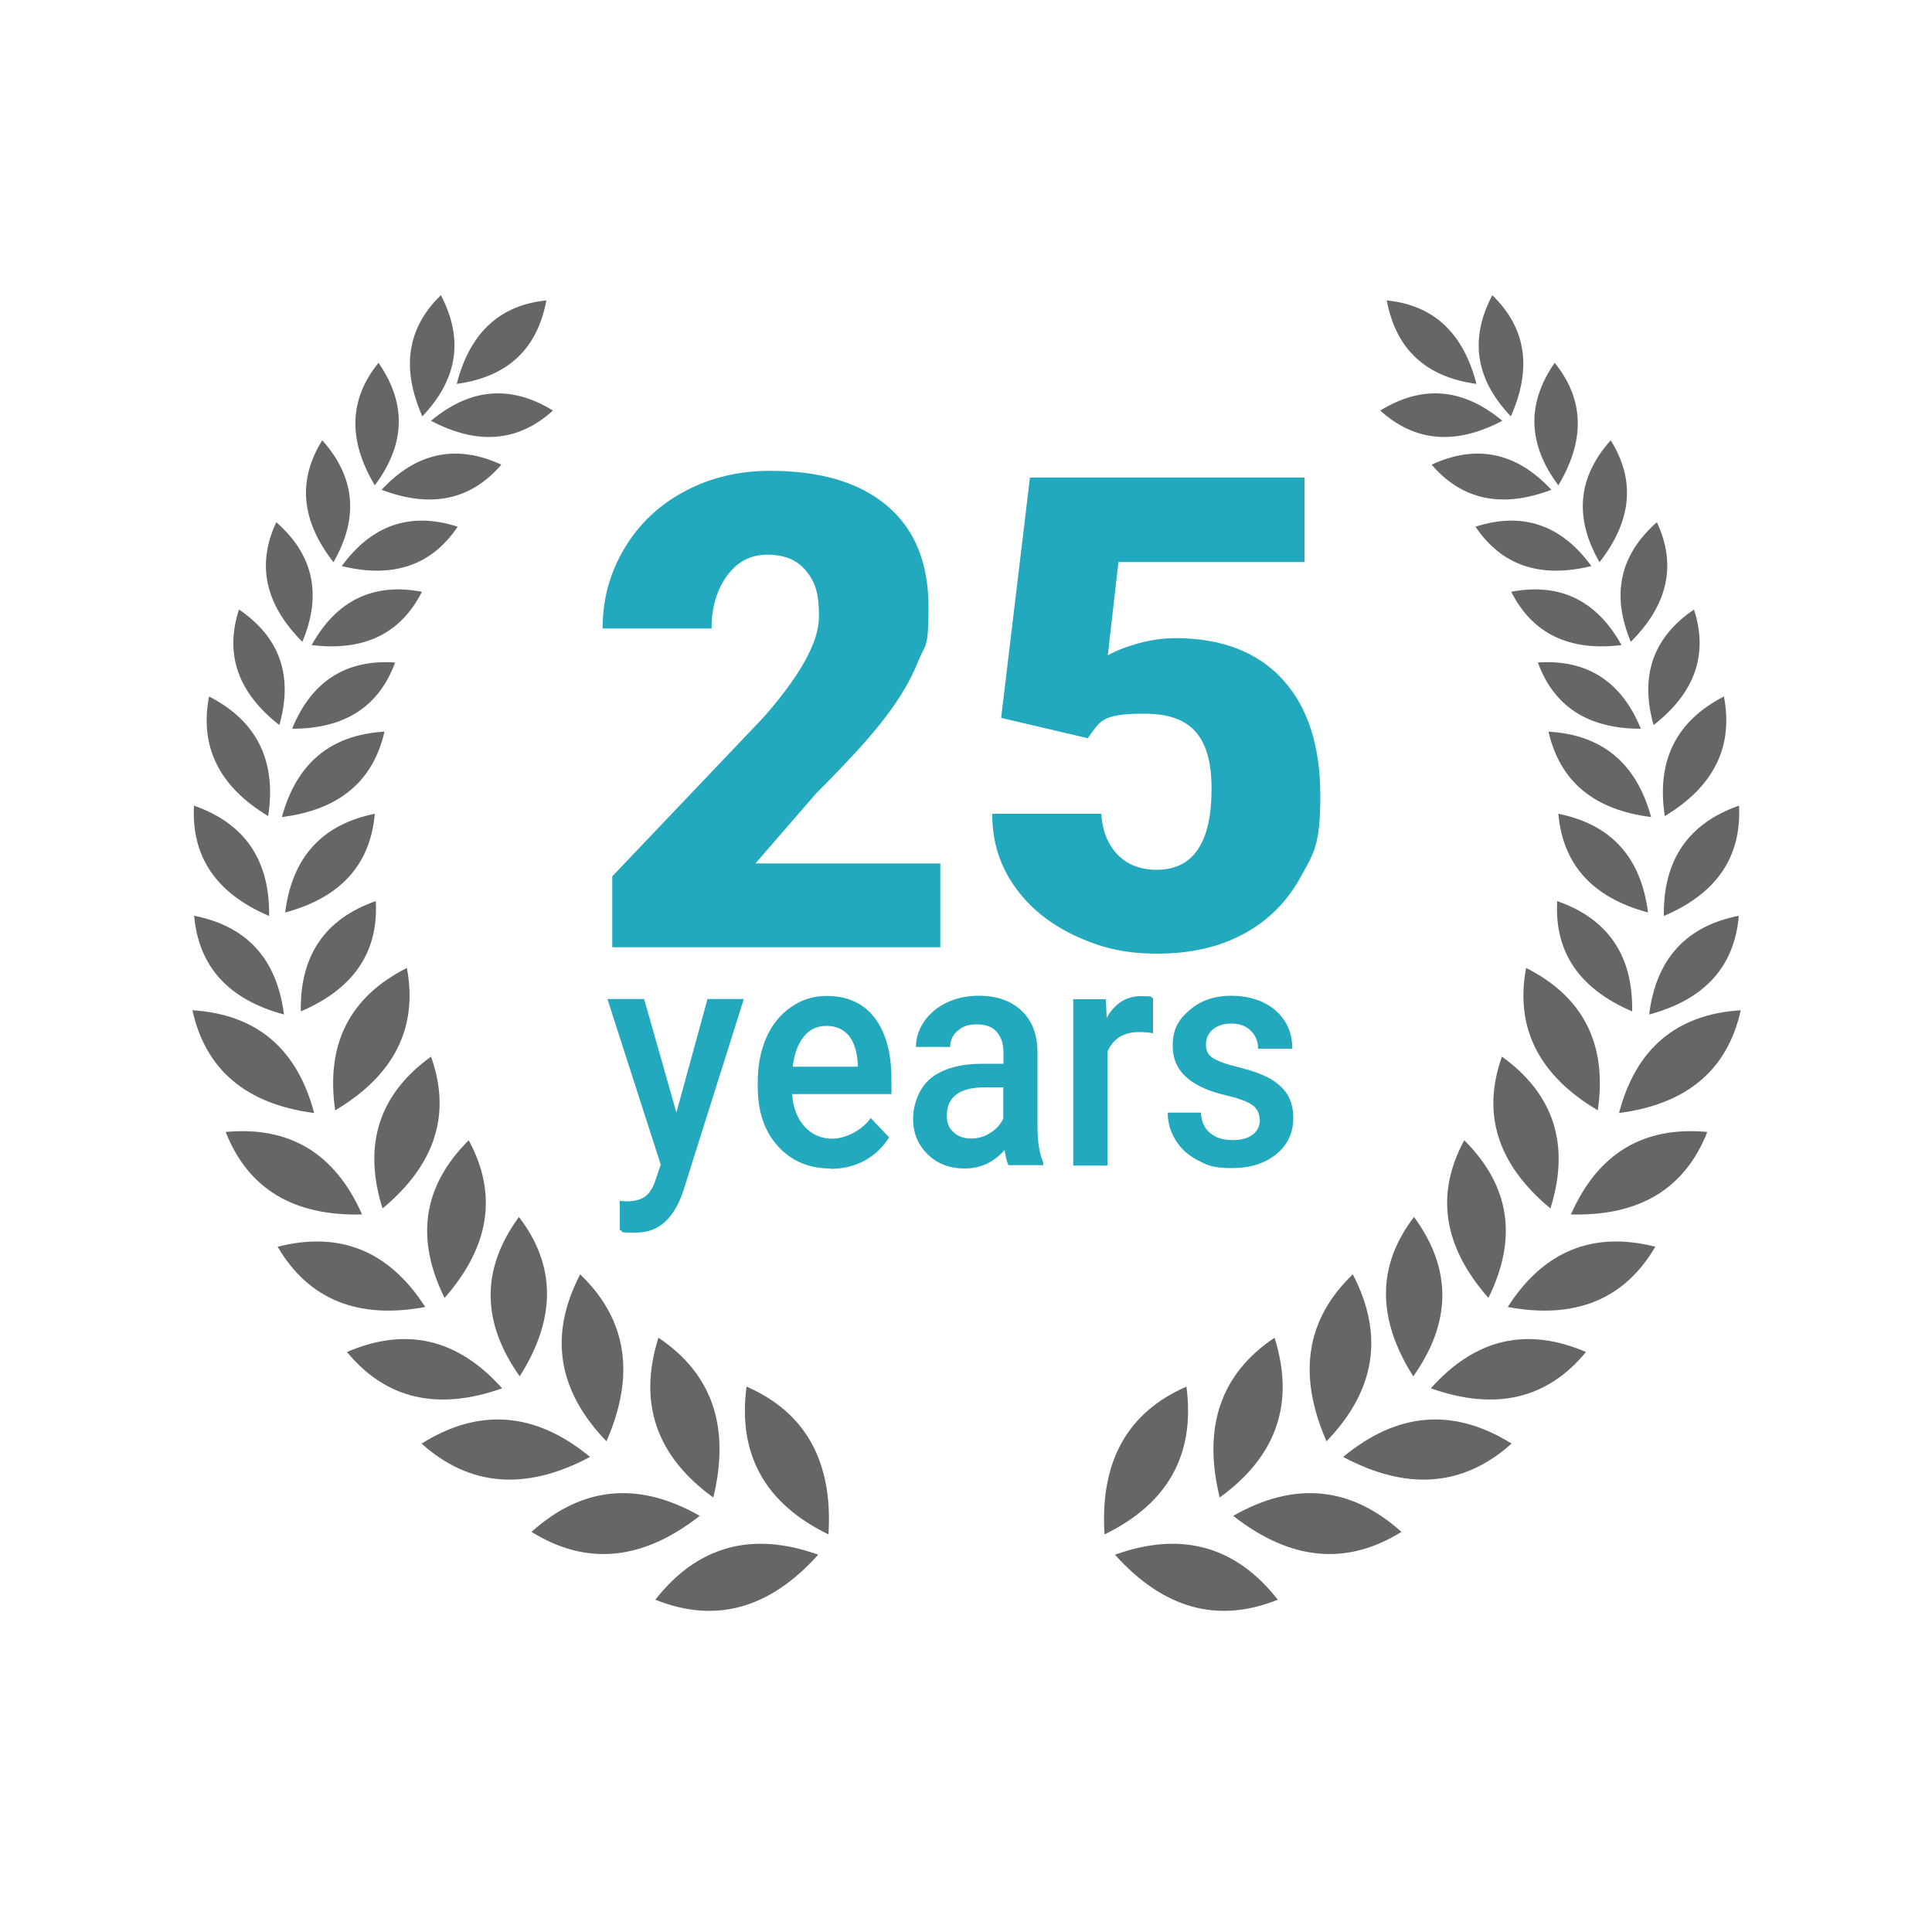 <?xml version="1.0" encoding="UTF-8"?>
<svg xmlns="http://www.w3.org/2000/svg" version="1.1" viewBox="0 0 1000 1000">
  <defs>
    <style>
      .cls-1 {
        fill: #23a9be;
      }

      .cls-2 {
        fill: #666;
        fill-rule: evenodd;
      }
    </style>
  </defs>
  <!-- Generator: Adobe Illustrator 28.7.1, SVG Export Plug-In . SVG Version: 1.2.0 Build 142)  -->
  <g>
    <g id="_x32_5_years">
      <g>
        <path class="cls-2" d="M883.7,585.9c-33.2-3.1-56.7,11.2-70.6,42.7,35.5.9,59-13.3,70.6-42.7h0Z"/>
        <path class="cls-2" d="M901,522.9c-33.3,2.1-54.3,19.9-63,53.2,35.2-4.6,56.2-22.4,63-53.2h0Z"/>
        <path class="cls-2" d="M900,474c-27.4,5.4-42.8,22.4-46.4,51.1,28.7-7.7,44.2-24.8,46.4-51.1h0Z"/>
        <path class="cls-2" d="M900.1,417c-26.3,9.2-39.3,28.2-38.9,57.1,27.3-11.6,40.3-30.6,38.9-57.1h0Z"/>
        <path class="cls-2" d="M892.3,360.5c-24.8,12.7-35,33.4-30.6,61.9,25.4-15.3,35.6-36,30.6-61.9h0Z"/>
        <path class="cls-2" d="M614.1,717.7c4.6,35-9.5,60.5-42.4,76.5-2.4-37.5,11.7-63.1,42.4-76.5h0Z"/>
        <path class="cls-2" d="M661.4,828c-21.8-27.8-49.9-35.6-84.3-23.3,25.1,28,53.2,35.8,84.3,23.3h0Z"/>
        <path class="cls-2" d="M659.7,692.4c10.6,33.7,1.2,61.3-28.4,82.7-8.9-36.6.6-64.1,28.4-82.7h0Z"/>
        <path class="cls-2" d="M725.4,792.9c-26.3-23.6-55.3-26.4-87.1-8.3,29.6,23.2,58.6,26,87.1,8.3h0Z"/>
        <path class="cls-2" d="M700.2,659.6c16.3,31.3,11.8,60.1-13.6,86.4-15.1-34.4-10.6-63.2,13.6-86.4h0Z"/>
        <path class="cls-2" d="M782.4,747.2c-30-18.7-59-16.4-87.2,6.9,33.2,17.7,62.3,15.4,87.2-6.9h0Z"/>
        <path class="cls-2" d="M731.9,629.9c19.7,26.9,19.5,54.4-.4,82.5-19-30-18.8-57.5.4-82.5h0Z"/>
        <path class="cls-2" d="M820.9,699.8c-30.6-13.2-57.4-6.9-80.3,18.8,33.4,11.8,60.2,5.6,80.3-18.8h0Z"/>
        <path class="cls-2" d="M757.9,590.2c23.6,23.5,27.8,50.6,12.5,81.6-23.4-26.6-27.6-53.8-12.5-81.6h0Z"/>
        <path class="cls-2" d="M856.8,645.3c-32.3-8.2-57.8,2.2-76.4,31.2,34.9,6.5,60.4-3.9,76.4-31.2h0Z"/>
        <path class="cls-2" d="M777.4,546.9c27,19.5,35.4,45.7,25.1,78.6-27.3-22.7-35.7-48.8-25.1-78.6h0Z"/>
        <path class="cls-2" d="M789.9,501c29.7,15,42.1,39.6,37.1,73.7-30.5-18.1-42.9-42.7-37.1-73.7h0Z"/>
        <path class="cls-2" d="M806,466.4c26.3,9.2,39.3,28.2,38.8,57.1-27.3-11.7-40.3-30.7-38.8-57.1h0Z"/>
        <path class="cls-2" d="M806.6,421.2c27.3,5.5,42.8,22.5,46.4,51.1-28.7-7.7-44.1-24.8-46.4-51.1h0Z"/>
        <path class="cls-2" d="M801.5,378.7c27.8,1.6,45.5,16.3,53.1,44.2-29.5-3.7-47.2-18.4-53.1-44.2h0Z"/>
        <path class="cls-2" d="M796,342.9c25.5-1.7,43.3,9.8,53.3,34.3-27.3,0-45-11.5-53.3-34.3h0Z"/>
        <path class="cls-2" d="M876.8,315.5c-21.2,14.4-28.1,34.3-20.9,59.8,21.5-16.8,28.4-36.7,20.9-59.8h0Z"/>
        <path class="cls-2" d="M782.2,306.3c25.1-4.8,44.2,4.4,57.1,27.6-27.1,3.3-46.1-5.9-57.1-27.6h0Z"/>
        <path class="cls-2" d="M857.6,270.3c-19.2,16.9-23.7,37.5-13.5,61.9,19.3-19.3,23.8-39.9,13.5-61.9h0Z"/>
        <path class="cls-2" d="M763.7,272.6c24.4-7.8,44.4-1,60,20.4-26.5,6.5-46.5-.3-60-20.4h0Z"/>
        <path class="cls-2" d="M833.7,227.9c-17.1,19.1-19,40.1-5.8,63.1,16.8-21.5,18.7-42.5,5.8-63.1h0Z"/>
        <path class="cls-2" d="M741,240.5c23.2-10.7,43.9-6.4,62,13-25.5,9.7-46.2,5.4-62-13h0Z"/>
        <path class="cls-2" d="M804.7,187.8c-14.6,21-14,42.1,1.9,63.4,14-23.4,13.4-44.5-1.9-63.4h0Z"/>
        <path class="cls-2" d="M714.4,212.5c21.8-13.4,42.8-11.7,63.2,5.3-24.1,12.7-45.2,11-63.2-5.3h0Z"/>
        <path class="cls-2" d="M772.4,152.8c-11.9,22.7-8.7,43.5,9.6,62.7,11.1-24.9,7.9-45.8-9.6-62.7h0Z"/>
        <path class="cls-2" d="M717.8,155.5c4.7,25.2,20.1,39.6,46.4,43.2-6.8-26.4-22.2-40.8-46.4-43.2h0Z"/>
        <path class="cls-2" d="M386.4,717.7c-4.6,35,9.5,60.5,42.4,76.5,2.4-37.5-11.7-63.1-42.4-76.5h0Z"/>
        <path class="cls-2" d="M339.2,828c21.8-27.8,49.9-35.6,84.3-23.3-25.1,28-53.2,35.8-84.3,23.3h0Z"/>
        <path class="cls-2" d="M340.8,692.4c-10.6,33.7-1.2,61.3,28.4,82.7,8.9-36.6-.6-64.1-28.4-82.7h0Z"/>
        <path class="cls-2" d="M275.1,792.9c26.3-23.6,55.3-26.4,87.1-8.3-29.6,23.2-58.6,26-87.1,8.3h0Z"/>
        <path class="cls-2" d="M300.3,659.6c-16.3,31.3-11.8,60.1,13.6,86.4,15.1-34.4,10.6-63.2-13.6-86.4h0Z"/>
        <path class="cls-2" d="M218.2,747.2c29.9-18.7,59-16.4,87.2,6.9-33.2,17.7-62.3,15.4-87.2-6.9h0Z"/>
        <path class="cls-2" d="M268.6,629.9c-19.7,26.9-19.5,54.4.4,82.5,19-30,18.8-57.5-.4-82.5h0Z"/>
        <path class="cls-2" d="M179.6,699.8c30.6-13.2,57.4-6.9,80.3,18.8-33.4,11.8-60.2,5.6-80.3-18.8h0Z"/>
        <path class="cls-2" d="M242.6,590.2c-23.6,23.5-27.8,50.6-12.5,81.6,23.4-26.6,27.6-53.8,12.5-81.6h0Z"/>
        <path class="cls-2" d="M143.7,645.3c32.3-8.2,57.8,2.2,76.4,31.2-34.9,6.5-60.4-3.9-76.4-31.2h0Z"/>
        <path class="cls-2" d="M223.1,546.9c-27,19.5-35.4,45.7-25.1,78.6,27.3-22.7,35.7-48.8,25.1-78.6h0Z"/>
        <path class="cls-2" d="M116.8,585.9c33.2-3.1,56.7,11.2,70.6,42.7-35.5.9-59-13.3-70.6-42.7h0Z"/>
        <path class="cls-2" d="M210.6,501c-29.7,15-42.1,39.6-37.1,73.7,30.5-18.1,42.9-42.7,37.1-73.7h0Z"/>
        <path class="cls-2" d="M99.6,522.9c33.2,2.1,54.2,19.9,63,53.2-35.2-4.6-56.2-22.4-63-53.2h0Z"/>
        <path class="cls-2" d="M194.5,466.4c-26.3,9.2-39.3,28.2-38.8,57.1,27.3-11.7,40.3-30.7,38.8-57.1h0Z"/>
        <path class="cls-2" d="M100.5,474c27.4,5.4,42.8,22.4,46.5,51.1-28.7-7.7-44.2-24.8-46.5-51.1h0Z"/>
        <path class="cls-2" d="M194,421.2c-27.3,5.5-42.8,22.5-46.4,51.1,28.7-7.7,44.1-24.8,46.4-51.1h0Z"/>
        <path class="cls-2" d="M100.4,417c26.3,9.2,39.3,28.2,38.9,57.1-27.3-11.6-40.3-30.6-38.9-57.1h0Z"/>
        <path class="cls-2" d="M199,378.7c-27.8,1.6-45.5,16.3-53.1,44.2,29.5-3.7,47.2-18.4,53.1-44.2h0Z"/>
        <path class="cls-2" d="M108.2,360.5c24.8,12.7,35,33.4,30.6,61.9-25.4-15.3-35.6-36-30.6-61.9h0Z"/>
        <path class="cls-2" d="M204.5,342.9c-25.5-1.7-43.3,9.8-53.3,34.3,27.3,0,45-11.5,53.3-34.3h0Z"/>
        <path class="cls-2" d="M123.7,315.5c21.2,14.4,28.1,34.3,20.9,59.8-21.5-16.8-28.4-36.7-20.9-59.8h0Z"/>
        <path class="cls-2" d="M218.4,306.3c-25.1-4.8-44.2,4.4-57.1,27.6,27.1,3.3,46.1-5.9,57.1-27.6h0Z"/>
        <path class="cls-2" d="M143,270.3c19.3,16.9,23.7,37.5,13.5,61.9-19.3-19.3-23.8-39.9-13.5-61.9h0Z"/>
        <path class="cls-2" d="M236.9,272.6c-24.4-7.8-44.4-1-60,20.4,26.5,6.5,46.5-.3,60-20.4h0Z"/>
        <path class="cls-2" d="M166.8,227.9c17.1,19.1,19,40.1,5.8,63.1-16.8-21.5-18.7-42.5-5.8-63.1h0Z"/>
        <path class="cls-2" d="M259.5,240.5c-23.2-10.7-43.9-6.4-62,13,25.5,9.7,46.2,5.4,62-13h0Z"/>
        <path class="cls-2" d="M195.9,187.8c14.6,21,14,42.1-1.9,63.4-14-23.4-13.4-44.5,1.9-63.4h0Z"/>
        <path class="cls-2" d="M286.2,212.5c-21.8-13.4-42.8-11.7-63.1,5.3,24.1,12.7,45.1,11,63.1-5.3h0Z"/>
        <path class="cls-2" d="M228.2,152.8c11.9,22.7,8.7,43.5-9.6,62.7-11-24.9-7.9-45.8,9.6-62.7h0Z"/>
        <path class="cls-2" d="M282.8,155.5c-4.7,25.2-20.1,39.6-46.4,43.2,6.8-26.4,22.2-40.8,46.4-43.2h0Z"/>
        <g>
          <path class="cls-1" d="M486.5,490.3h-169.6v-36.7l78.1-82.1c19.3-21.9,28.9-39.3,28.9-52.3s-2.3-18.4-6.8-23.9c-4.6-5.5-11.2-8.2-19.9-8.2s-15.5,3.6-20.9,10.9c-5.3,7.3-8,16.4-8,27.3h-56.4c0-14.9,3.7-28.7,11.2-41.3,7.5-12.6,17.8-22.5,31.1-29.6,13.2-7.1,28-10.7,44.4-10.7,26.3,0,46.5,6.1,60.7,18.2,14.2,12.1,21.3,29.5,21.3,52.3s-1.8,18.9-5.3,28c-3.6,9.1-9.1,18.6-16.6,28.5-7.5,10-19.6,23.3-36.3,40l-31.4,36.2h95.7v43.4Z"/>
          <path class="cls-1" d="M518.2,371.5l14.9-124.3h142.1v43.7h-96.3l-5.5,48.3c4-2.3,9.3-4.4,15.8-6.2,6.5-1.8,12.9-2.7,19.1-2.7,24.1,0,42.7,7.2,55.7,21.5,13,14.3,19.4,34.4,19.4,60.2s-3.5,29.7-10.4,42.3c-7,12.6-16.7,22.3-29.3,29.1-12.6,6.8-27.4,10.2-44.6,10.2s-29.5-3.1-42.9-9.4c-13.4-6.3-23.8-14.9-31.4-25.9-7.6-11-11.3-23.3-11.2-37.1h56.4c.6,8.9,3.4,15.9,8.5,21.2,5.1,5.2,11.9,7.8,20.2,7.8,18.9,0,28.4-14,28.4-42s-11.6-38.8-34.7-38.8-22.9,4.2-29.4,12.7l-44.7-10.5Z"/>
        </g>
        <g>
          <path class="cls-1" d="M350.2,575.5l16-58.4h18.8l-31.3,99.2c-4.8,14.5-12.9,21.7-24.4,21.7s-5.4-.5-8.5-1.4v-15l3.3.2c4.5,0,7.8-.9,10.1-2.7,2.3-1.8,4-4.8,5.3-8.9l2.5-7.4-27.6-85.7h19l16.6,58.4Z"/>
          <path class="cls-1" d="M429.8,604.8c-11.2,0-20.3-3.9-27.2-11.6-7-7.7-10.4-18-10.4-30.8v-2.4c0-8.6,1.5-16.3,4.5-23,3-6.8,7.3-12,12.8-15.8,5.5-3.8,11.6-5.7,18.3-5.7,10.7,0,19,3.7,24.8,11.2,5.8,7.5,8.8,18.1,8.8,31.8v7.8h-51.4c.5,7.1,2.7,12.7,6.5,16.9,3.8,4.1,8.6,6.2,14.4,6.2s14.7-3.6,19.8-10.7l9.5,10c-3.2,5.1-7.4,9.1-12.6,12-5.3,2.8-11.2,4.3-17.7,4.3ZM427.7,531c-4.8,0-8.8,1.9-11.7,5.6-3,3.7-4.9,8.9-5.7,15.5h33.7v-1.4c-.4-6.5-2-11.4-4.7-14.7-2.8-3.3-6.6-5-11.5-5Z"/>
          <path class="cls-1" d="M522,603.2c-.8-1.6-1.5-4.3-2-8-5.6,6.4-12.5,9.6-20.6,9.6s-14.3-2.5-19.3-7.4c-5-4.9-7.5-11-7.5-18.3s3.1-16.2,9.3-21.1c6.2-4.9,15.1-7.4,26.7-7.4h10.8v-5.7c0-4.5-1.1-8-3.4-10.7-2.3-2.7-5.7-4-10.4-4s-7.3,1.1-9.9,3.3c-2.6,2.2-3.9,5-3.9,8.4h-17.7c0-4.7,1.4-9.1,4.3-13.3,2.9-4.1,6.7-7.3,11.7-9.7,4.9-2.3,10.4-3.5,16.5-3.5,9.2,0,16.5,2.5,22,7.6,5.5,5.1,8.3,12.2,8.4,21.4v38.8c0,7.7,1,13.9,3,18.5v1.4h-18ZM502.6,589.3c3.5,0,6.8-.9,9.8-2.8,3.1-1.9,5.4-4.4,6.9-7.5v-16.2h-9.5c-6.5,0-11.5,1.2-14.8,3.7-3.3,2.5-4.9,6-4.9,10.6s1.1,6.7,3.4,8.9c2.3,2.2,5.3,3.3,9.1,3.3Z"/>
          <path class="cls-1" d="M596.8,534.8c-2.3-.4-4.7-.6-7.2-.6-8.1,0-13.5,3.4-16.4,10.2v58.9h-17.7v-86.1h16.9l.4,9.6c4.3-7.5,10.2-11.2,17.7-11.2s4.6.4,6.3,1.1v18.1Z"/>
          <path class="cls-1" d="M652,579.8c0-3.4-1.3-6.1-3.9-7.9-2.6-1.8-6.9-3.4-12.9-4.8-6-1.4-11-3.1-15-5.3-8.8-4.7-13.2-11.4-13.2-20.3s2.9-13.6,8.6-18.6c5.7-5,13-7.5,21.8-7.5s17,2.5,22.8,7.6c5.8,5.1,8.7,11.7,8.7,19.8h-17.7c0-3.7-1.3-6.8-3.8-9.3-2.5-2.5-5.9-3.7-10-3.7s-7,1-9.5,2.9c-2.4,2-3.7,4.6-3.7,7.9s1.1,5.3,3.4,6.9c2.3,1.6,6.9,3.3,13.8,5,6.9,1.7,12.4,3.7,16.3,6,3.9,2.3,6.9,5.1,8.8,8.3,1.9,3.2,2.9,7.2,2.9,11.8,0,7.7-2.9,14-8.8,18.8-5.9,4.8-13.5,7.2-23,7.2s-12.2-1.3-17.2-3.8c-5-2.5-9-6-11.8-10.5s-4.2-9.3-4.2-14.4h17.2c.2,4.6,1.8,8.1,4.7,10.5,2.9,2.5,6.8,3.7,11.6,3.7s8.2-1,10.6-2.9c2.4-1.9,3.6-4.5,3.6-7.6Z"/>
        </g>
      </g>
    </g>
  </g>
</svg>